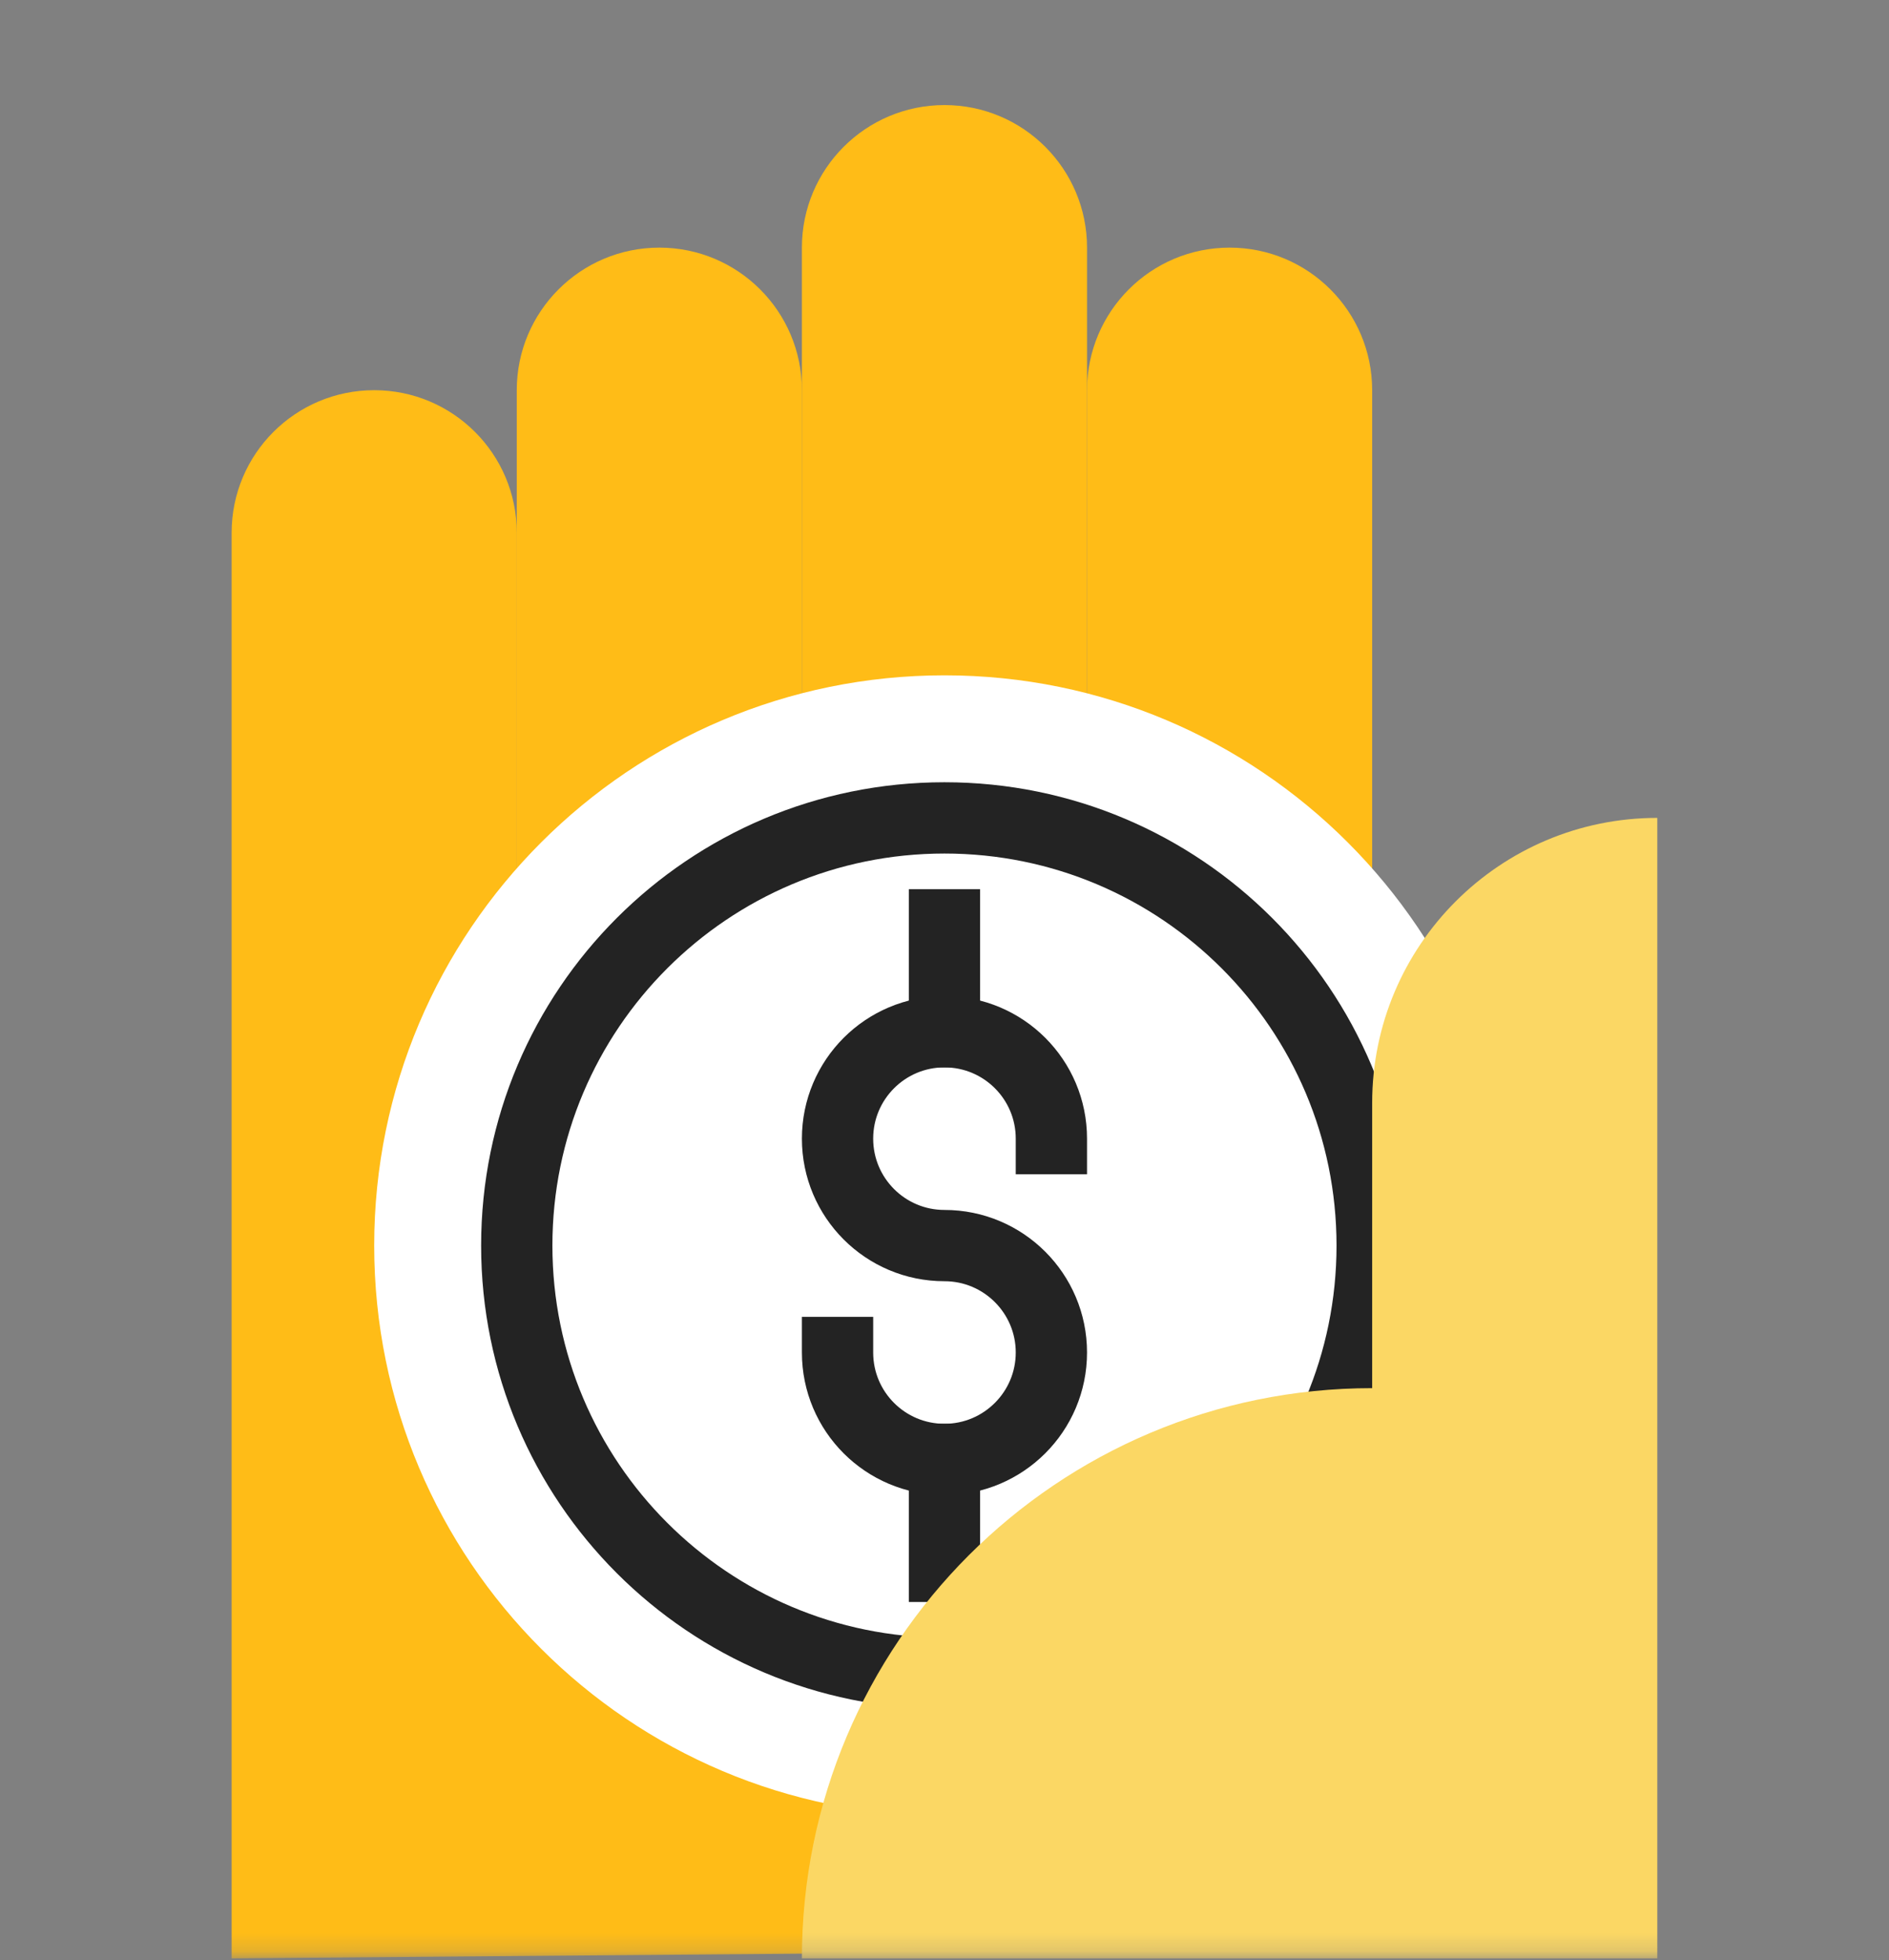 <svg width="106" height="110" viewBox="0 0 106 110" fill="none" xmlns="http://www.w3.org/2000/svg">
<rect x="0" y="0" width="106" height="110" fill="#808080" stroke="none"/>
<mask id="mask0" mask-type="alpha" maskUnits="userSpaceOnUse" x="0" y="0" width="106" height="110">
<rect width="105.998" height="109.792" fill="white"/>
</mask>
<g mask="url(#mask0)">
<path d="M76.998 61.896V21.896C76.998 17.478 73.416 13.896 68.998 13.896C64.58 13.896 60.998 17.478 60.998 21.896V61.896" fill="#FFBC17"/>
<path d="M60.998 53.896V13.896C60.998 9.478 57.416 5.896 52.998 5.896C48.58 5.896 44.998 9.478 44.998 13.896V53.896" fill="#FFBC17"/>
<path d="M44.998 61.896V21.896C44.998 17.478 41.416 13.896 36.998 13.896C32.58 13.896 28.998 17.478 28.998 21.896V61.896" fill="#FFBC17"/>
<path d="M12.998 109.896V29.896C12.998 25.478 16.58 21.896 20.998 21.896C25.416 21.896 28.998 25.478 28.998 29.896V69.896L52.998 109.563" fill="#FFBC17"/>
<path d="M84.998 69.896C84.998 87.569 70.67 101.896 52.998 101.896C35.324 101.896 20.998 87.569 20.998 69.896C20.998 52.222 35.324 37.896 52.998 37.896C70.67 37.896 84.998 52.222 84.998 69.896Z" fill="white"/>
<path fill-rule="evenodd" clip-rule="evenodd" d="M76.998 69.896C76.998 83.15 66.254 93.896 52.998 93.896C39.742 93.896 28.998 83.15 28.998 69.896C28.998 56.642 39.742 45.896 52.998 45.896C66.254 45.896 76.998 56.642 76.998 69.896Z" stroke="#232323" stroke-width="4" stroke-linecap="square"/>
<path d="M58.998 63.896C58.998 60.58 56.314 57.896 52.998 57.896C49.683 57.896 46.998 60.583 46.998 63.896C46.998 67.209 49.683 69.896 52.998 69.896C56.31 69.896 58.998 72.583 58.998 75.896C58.998 79.209 56.31 81.896 52.998 81.896C49.682 81.896 46.998 79.212 46.998 75.896" stroke="#232323" stroke-width="4" stroke-linecap="square"/>
<path d="M52.998 51.896V57.896V51.896Z" fill="black"/>
<path d="M52.998 51.896V57.896" stroke="#232323" stroke-width="4" stroke-linecap="square"/>
<path d="M52.998 81.896V87.896V81.896Z" fill="black"/>
<path d="M52.998 81.896V87.896" stroke="#232323" stroke-width="4" stroke-linecap="square"/>
<path d="M92.998 109.896V61.896V45.896C84.16 45.896 76.998 53.06 76.998 61.896V77.896C59.322 77.896 44.998 92.221 44.998 109.896" fill="#FBD764"/>
</g>
</svg>
